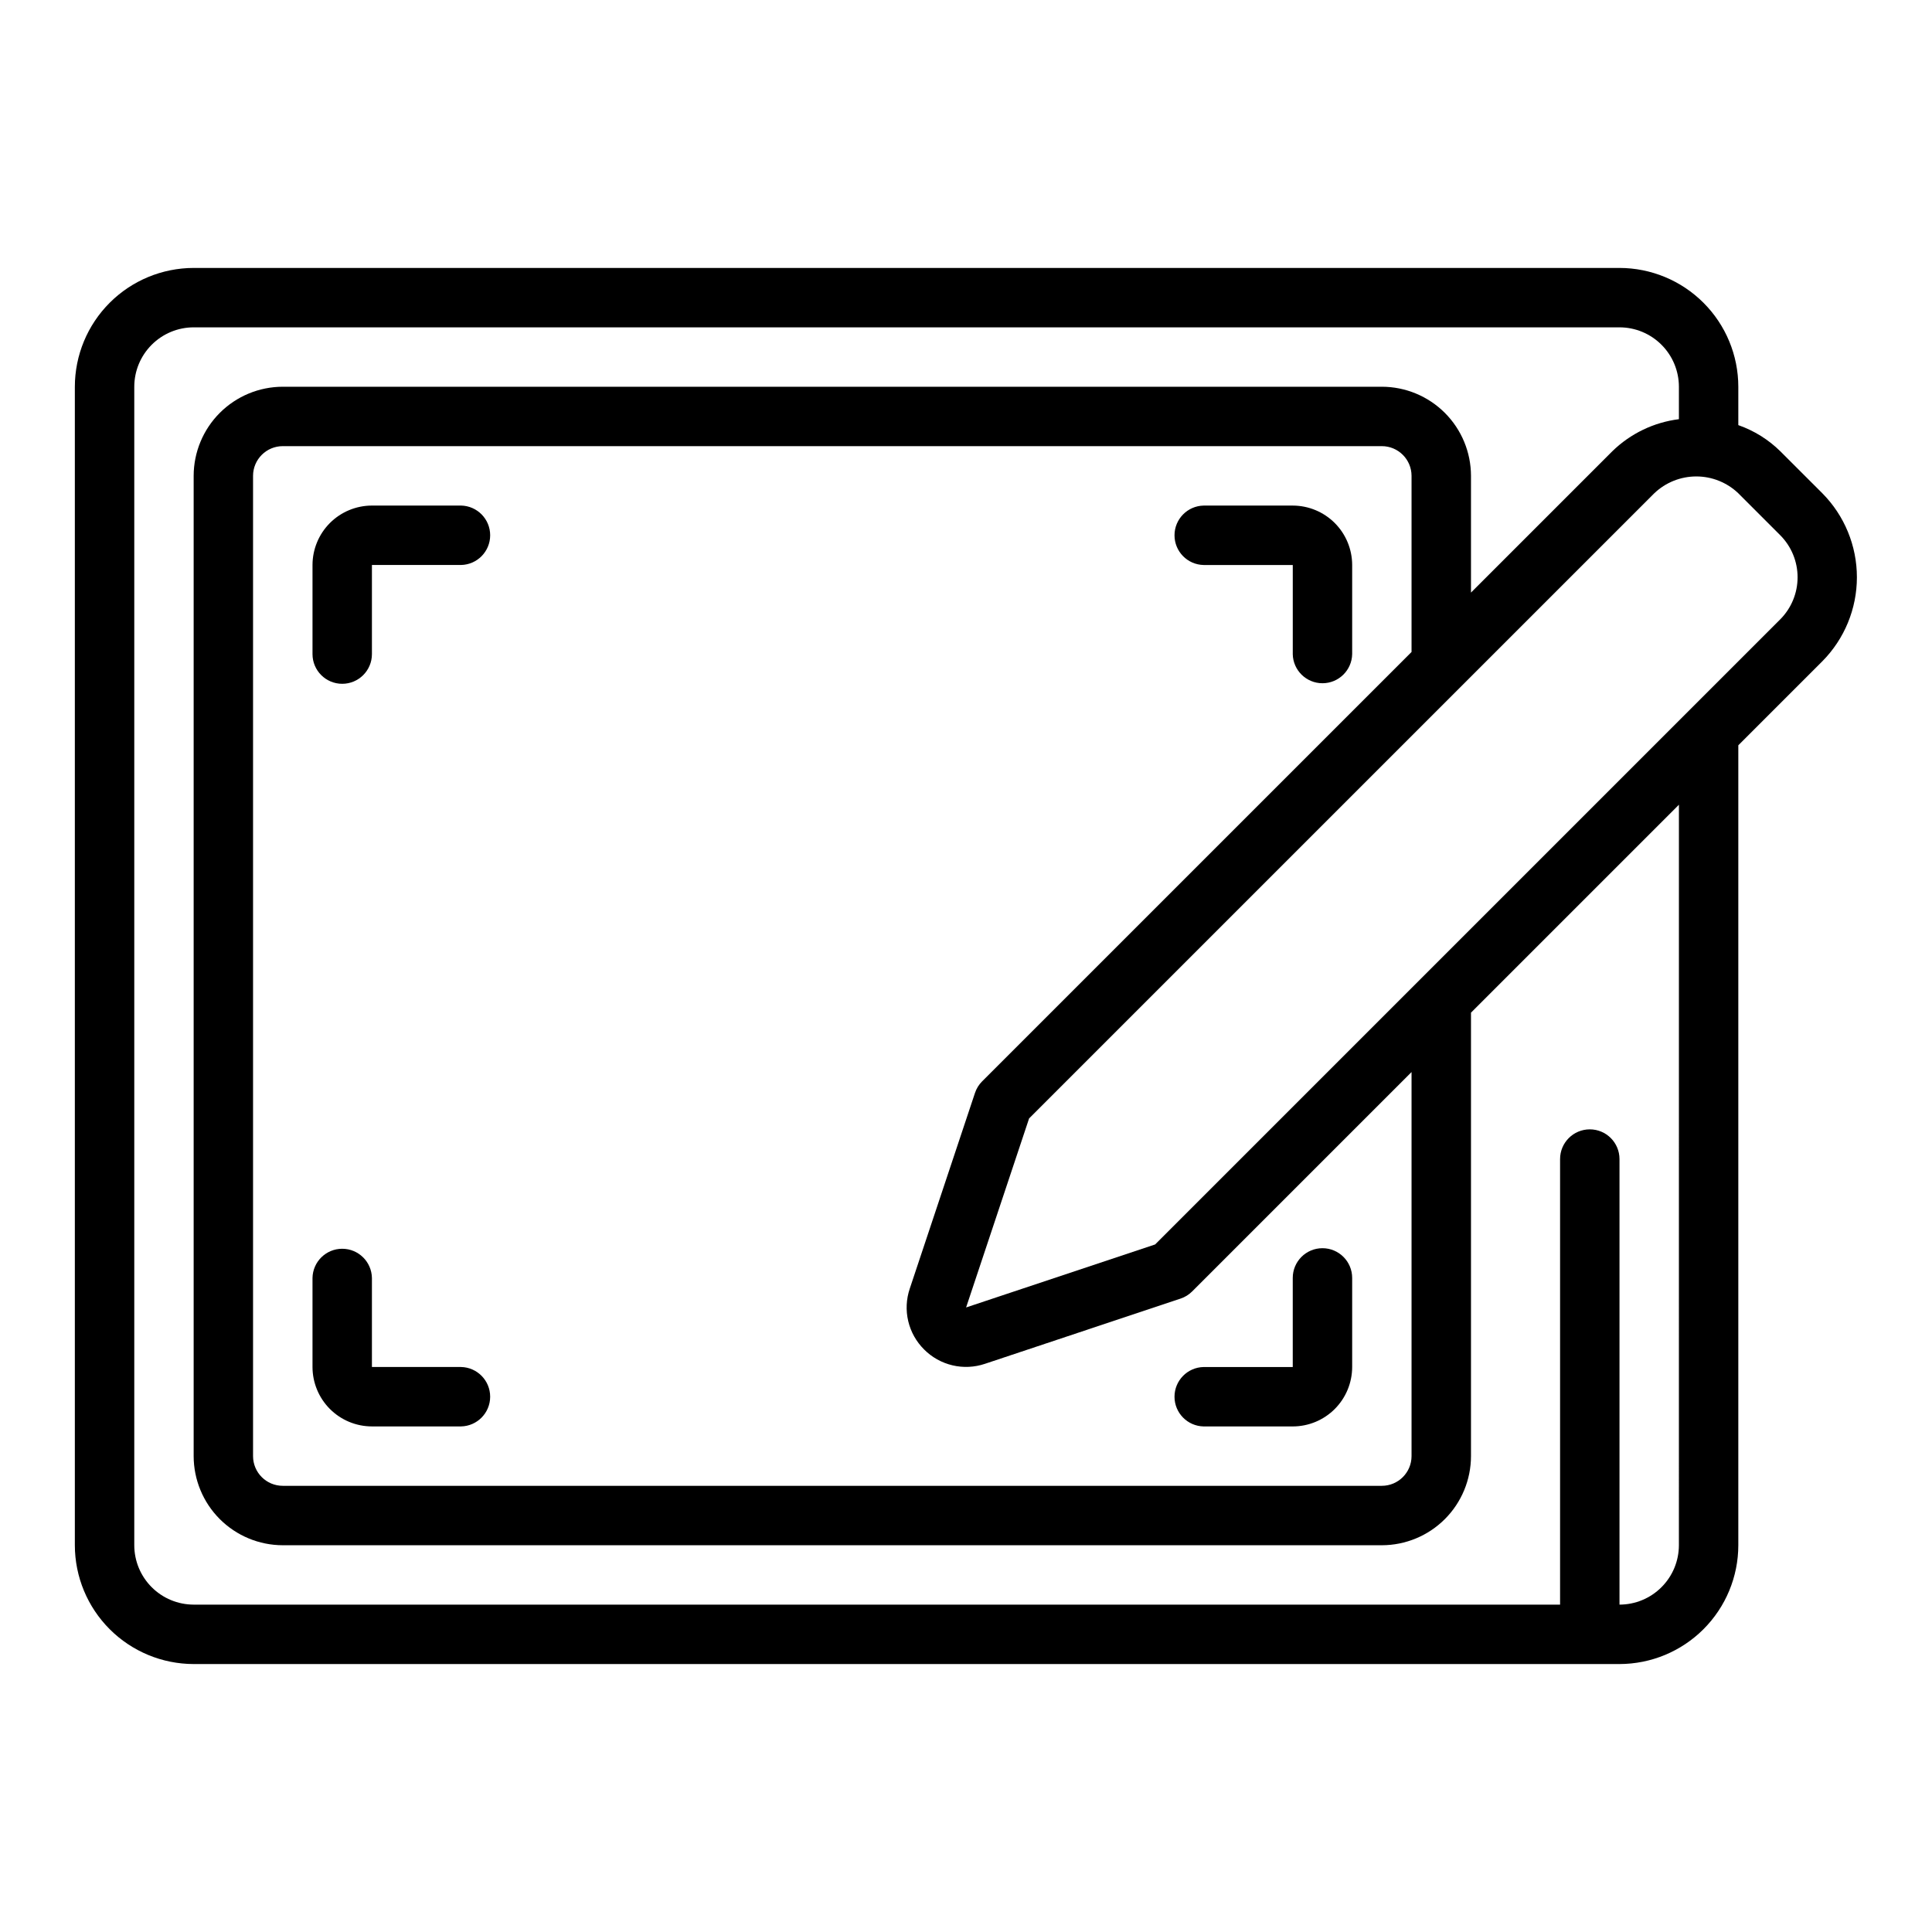<?xml version="1.0" encoding="UTF-8"?>
<!-- Uploaded to: ICON Repo, www.iconrepo.com, Generator: ICON Repo Mixer Tools -->
<svg fill="#000000" width="800px" height="800px" version="1.1" viewBox="144 144 512 512" xmlns="http://www.w3.org/2000/svg">
 <g>
  <path d="m266.18 277.98h-23.617c-4.176 0.008-8.176 1.668-11.129 4.617-2.949 2.953-4.609 6.953-4.617 11.129v23.617c0 4.348 3.527 7.871 7.875 7.871s7.871-3.523 7.871-7.871v-23.617h23.617c4.285-0.082 7.719-3.582 7.719-7.871 0-4.289-3.434-7.789-7.719-7.875z"/>
  <path d="m462.98 293.73h23.617v23.617h-0.004c0.086 4.285 3.586 7.719 7.875 7.719 4.285 0 7.785-3.434 7.871-7.723v-23.613c-0.008-4.176-1.668-8.176-4.617-11.129-2.953-2.949-6.953-4.609-11.129-4.617h-23.613c-4.289 0.086-7.723 3.586-7.723 7.875 0 4.289 3.434 7.789 7.723 7.871z"/>
  <path d="m266.18 506.27h-23.617v-23.617 0.004c-0.086-4.289-3.586-7.723-7.871-7.723-4.289 0-7.789 3.434-7.875 7.723v23.613c0.008 4.176 1.668 8.176 4.617 11.129 2.953 2.953 6.953 4.613 11.129 4.617h23.617c4.285-0.086 7.719-3.586 7.719-7.871 0-4.289-3.434-7.789-7.719-7.875z"/>
  <path d="m462.98 522.02h23.617-0.004c4.176-0.004 8.176-1.664 11.129-4.617 2.949-2.953 4.609-6.953 4.617-11.129v-23.617 0.004c0-4.348-3.527-7.875-7.875-7.875-4.348 0-7.871 3.527-7.871 7.875v23.617l-23.613-0.004c-4.289 0.086-7.723 3.586-7.723 7.875 0 4.285 3.434 7.785 7.723 7.871z"/>
  <path d="m615.8 263.59c-3.152-3.102-6.953-5.469-11.129-6.93v-10.168c-0.008-8.348-3.328-16.352-9.234-22.254-5.902-5.902-13.906-9.223-22.254-9.23h-377.86c-8.348 0.008-16.352 3.328-22.254 9.23-5.902 5.902-9.223 13.906-9.234 22.254v307.01c0.012 8.348 3.332 16.352 9.234 22.254 5.902 5.902 13.906 9.223 22.254 9.234h377.86c8.348-0.012 16.352-3.332 22.254-9.234 5.906-5.902 9.227-13.906 9.234-22.254v-211.99l22.262-22.262c5.871-5.926 9.164-13.926 9.164-22.266 0-8.34-3.293-16.344-9.164-22.266zm-26.875 289.91c-0.004 4.172-1.664 8.176-4.617 11.125-2.949 2.953-6.953 4.613-11.125 4.617v-118.08 0.004c0-4.348-3.523-7.875-7.871-7.875s-7.875 3.527-7.875 7.875v118.08l-362.11-0.004c-4.172-0.004-8.176-1.664-11.125-4.617-2.953-2.949-4.613-6.953-4.617-11.125v-307.01c0.004-4.172 1.664-8.176 4.617-11.125 2.949-2.953 6.953-4.613 11.125-4.617h377.86c4.172 0.004 8.176 1.664 11.125 4.617 2.953 2.949 4.613 6.953 4.617 11.125v8.598c-6.652 0.832-12.852 3.816-17.648 8.5l-37.453 37.453v-30.934c-0.008-6.262-2.5-12.262-6.926-16.691-4.426-4.426-10.43-6.918-16.691-6.926h-291.27c-6.262 0.008-12.262 2.5-16.691 6.926-4.426 4.43-6.918 10.43-6.926 16.691v259.78c0.008 6.262 2.5 12.266 6.926 16.691 4.43 4.426 10.43 6.918 16.691 6.926h291.27c6.262-0.008 12.266-2.5 16.691-6.926 4.426-4.426 6.918-10.43 6.926-16.691v-117.52l55.105-55.105zm-200.03-51.879c2.062 2.074 4.664 3.531 7.512 4.203 2.848 0.676 5.828 0.535 8.602-0.395l51.859-17.289c1.16-0.387 2.211-1.039 3.074-1.902l58.133-58.133v101.78c-0.004 4.348-3.527 7.867-7.871 7.871h-291.27c-4.344-0.004-7.867-3.523-7.871-7.871v-259.78c0.004-4.344 3.527-7.867 7.871-7.871h291.27c4.344 0.004 7.867 3.527 7.871 7.871v46.676l-113.8 113.79c-0.863 0.867-1.512 1.922-1.898 3.082l-17.281 51.855c-0.938 2.769-1.078 5.75-0.406 8.598 0.672 2.848 2.129 5.449 4.203 7.512zm226.9-193.5-165.67 165.67-50.098 16.699 16.695-50.098 165.68-165.67c3-2.863 6.988-4.461 11.133-4.461 4.148 0 8.133 1.598 11.133 4.461l11.129 11.133c2.938 2.961 4.582 6.961 4.582 11.133 0 4.168-1.645 8.172-4.582 11.133z"/>
 </g>
</svg>